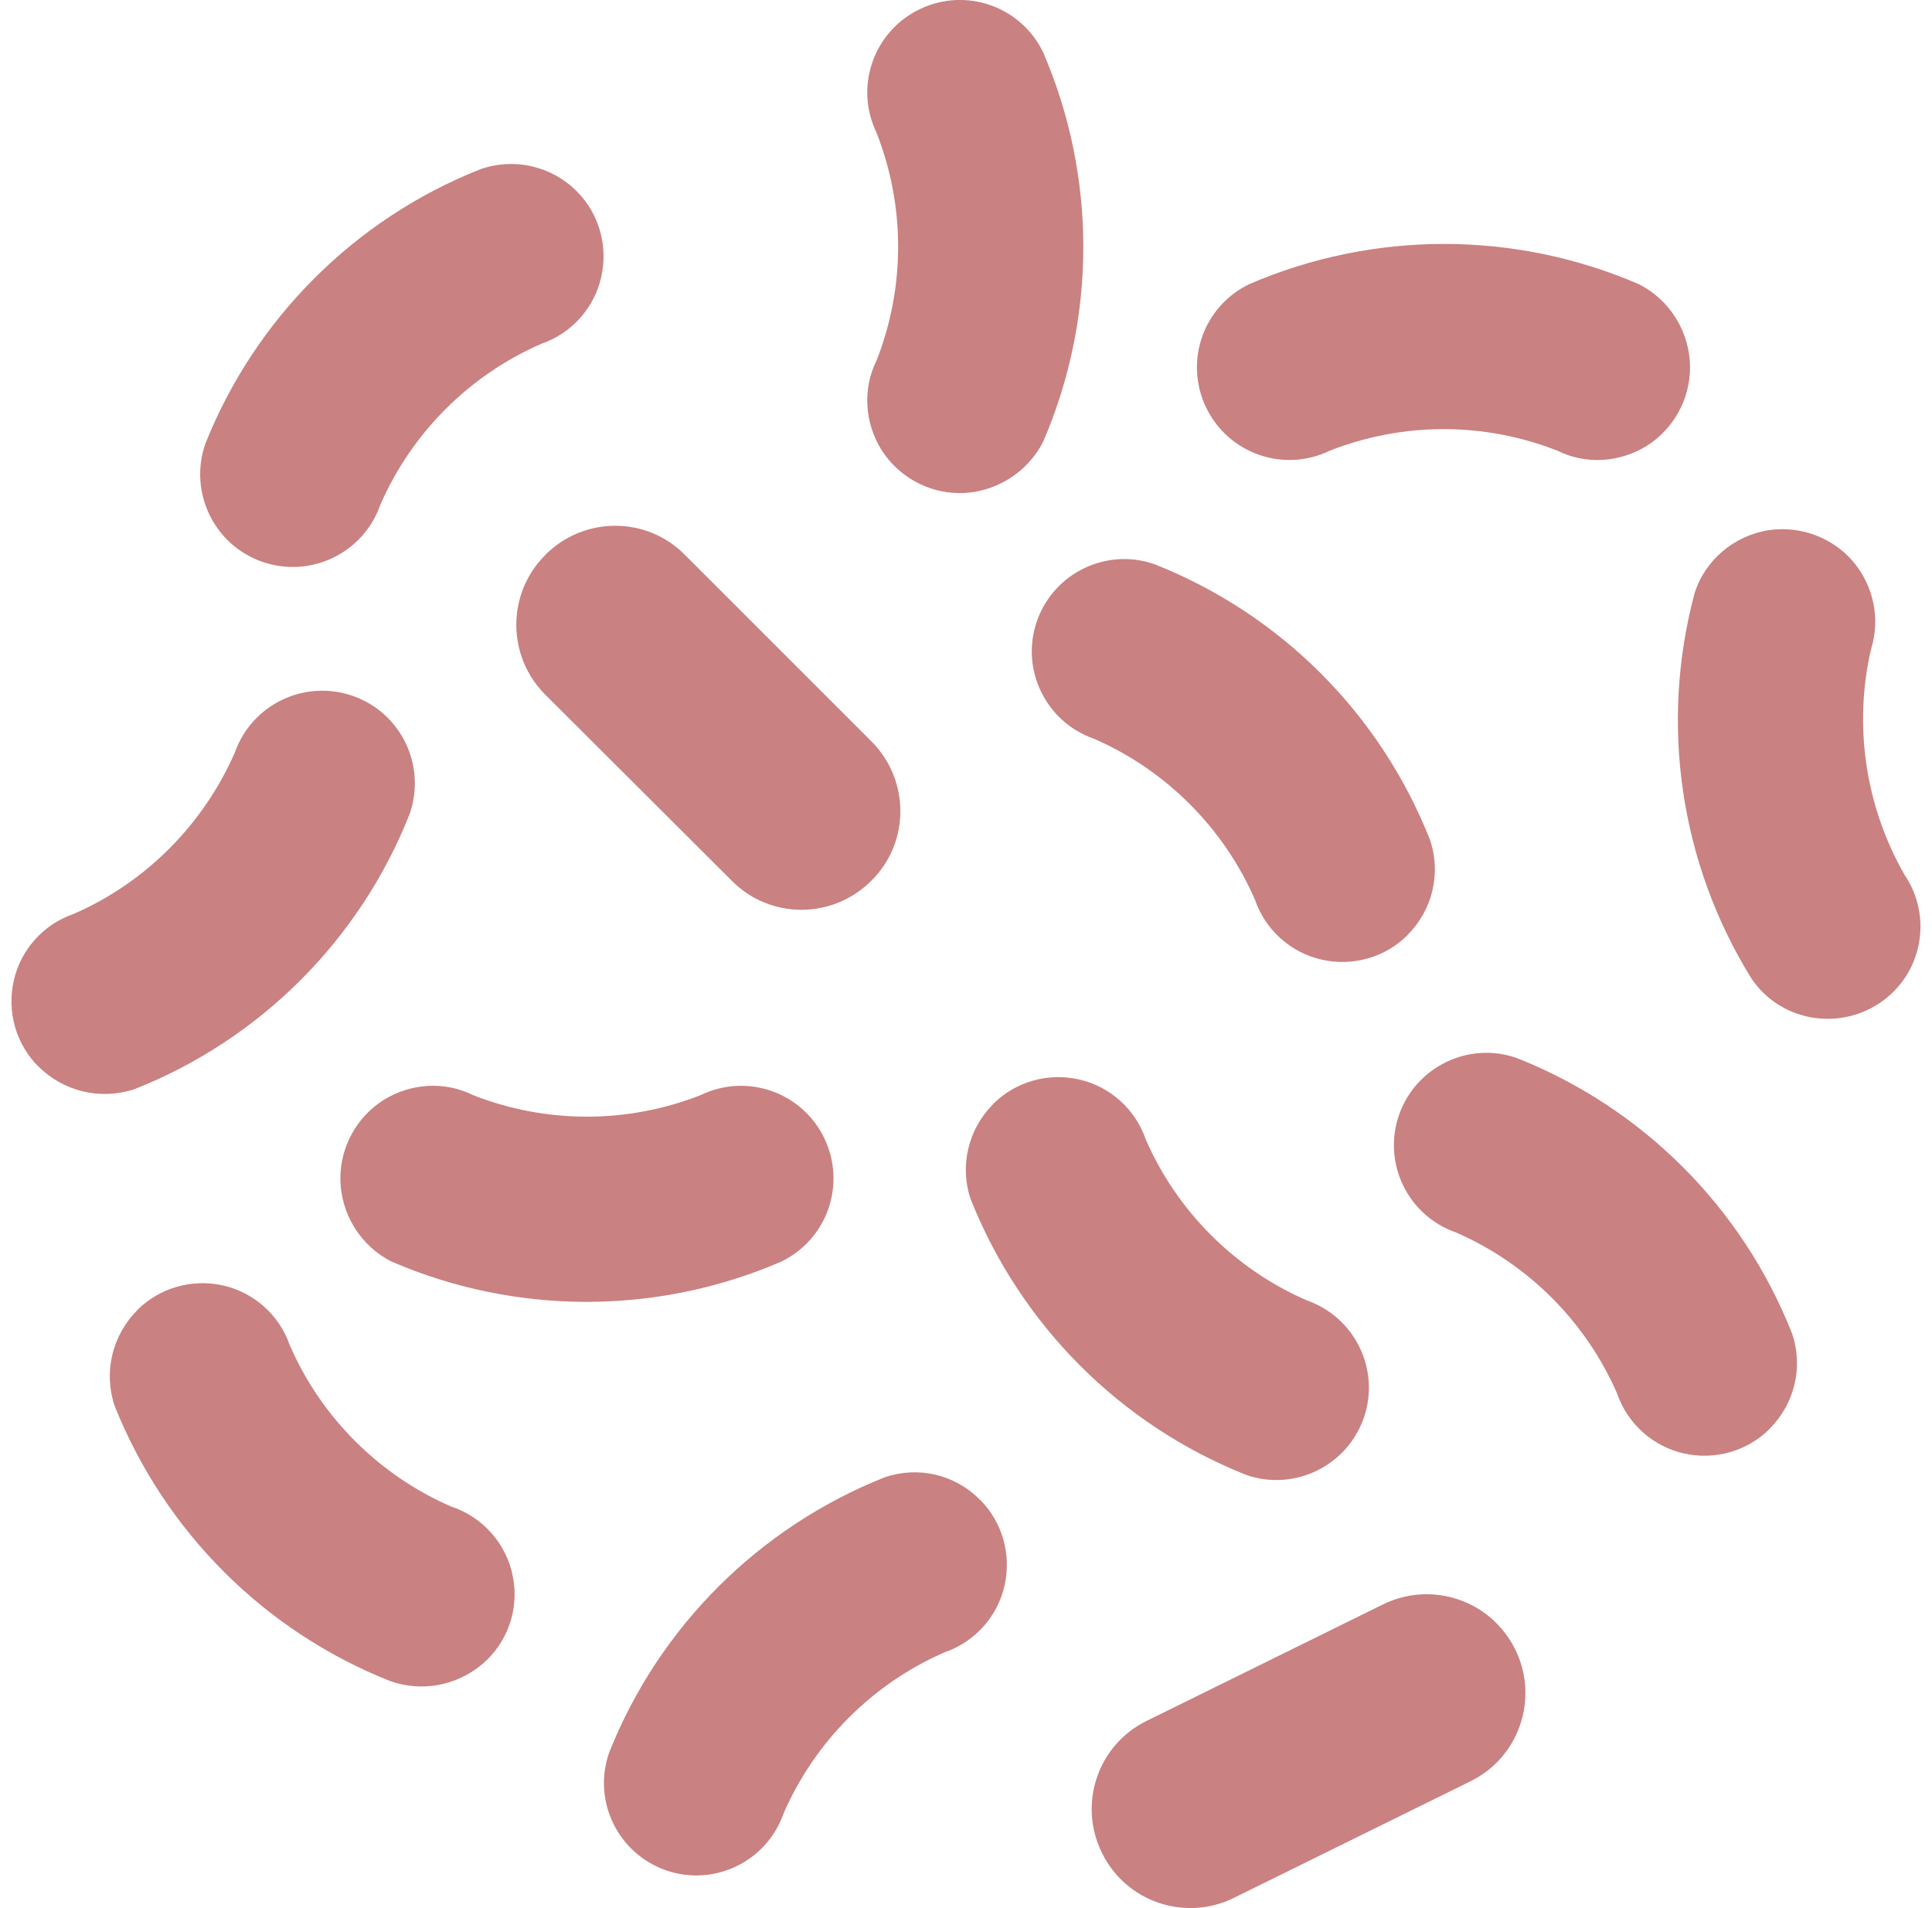 <?xml version="1.0" encoding="UTF-8"?> <svg xmlns="http://www.w3.org/2000/svg" width="81" height="80" viewBox="0 0 81 80" fill="none"><g clip-path="url(#clip0_452_4136)"><path d="M40.235 20.673C38.907 20.673 37.665 19.981 36.955 18.861C36.249 17.722 36.159 16.306 36.748 15.12C37.957 12.047 37.957 8.635 36.748 5.562C35.816 3.628 36.625 1.317 38.559 0.386C40.493 -0.546 42.804 0.263 43.736 2.197C45.98 7.407 45.98 13.308 43.736 18.517C43.082 19.812 41.717 20.673 40.235 20.673Z" fill="#CA8181"></path><path d="M22.864 23.261C24.488 21.638 27.109 21.638 28.713 23.261L36.53 31.078C38.154 32.701 38.154 35.322 36.53 36.927C34.907 38.55 32.285 38.55 30.681 36.927L22.864 29.129C21.241 27.506 21.241 24.885 22.864 23.266V23.261Z" fill="#CA8181"></path><path d="M14.271 49.398C14.271 48.071 14.963 46.828 16.083 46.118C17.222 45.412 18.639 45.322 19.824 45.911C22.897 47.12 26.309 47.12 29.382 45.911C31.316 44.979 33.627 45.788 34.559 47.722C35.49 49.657 34.681 51.967 32.747 52.899C27.537 55.144 21.636 55.144 16.427 52.899C15.114 52.245 14.271 50.88 14.271 49.398Z" fill="#CA8181"></path><path d="M63.523 69.148C64.539 71.2 63.697 73.685 61.641 74.687L51.739 79.567C49.688 80.583 47.203 79.741 46.201 77.685C45.184 75.633 46.026 73.148 48.083 72.146L57.984 67.266C60.036 66.263 62.502 67.092 63.523 69.148Z" fill="#CA8181"></path><path d="M24.173 8.01C25.123 8.96 25.5 10.32 25.208 11.614C24.916 12.908 23.965 13.977 22.704 14.41C19.683 15.723 17.255 18.151 15.942 21.172C15.236 23.191 13.024 24.259 10.991 23.553C8.973 22.847 7.904 20.635 8.61 18.602C10.7 13.36 14.874 9.181 20.135 7.097C21.551 6.598 23.118 6.96 24.173 8.01Z" fill="#CA8181"></path><path d="M70.855 15.412C70.855 16.739 70.164 17.981 69.044 18.692C67.905 19.398 66.488 19.487 65.302 18.899C62.23 17.689 58.818 17.689 55.745 18.899C53.811 19.831 51.5 19.021 50.568 17.087C49.637 15.153 50.446 12.842 52.38 11.911C57.59 9.666 63.491 9.666 68.7 11.911C70.013 12.565 70.855 13.929 70.855 15.412Z" fill="#CA8181"></path><path d="M59.019 39.2C58.068 40.151 56.708 40.527 55.414 40.235C54.12 39.944 53.052 38.993 52.619 37.732C51.306 34.711 48.878 32.282 45.857 30.97C43.838 30.264 42.77 28.052 43.475 26.038C44.181 24.019 46.393 22.951 48.407 23.657C53.687 25.746 57.861 29.92 59.946 35.195C60.431 36.593 60.068 38.146 59.014 39.195L59.019 39.2Z" fill="#CA8181"></path><path d="M74.168 22.226C75.495 22.038 76.827 22.536 77.688 23.539C78.549 24.555 78.846 25.939 78.445 27.214C77.702 30.423 78.206 33.802 79.843 36.668C81.053 38.447 80.587 40.861 78.808 42.052C77.029 43.242 74.615 42.795 73.424 41.016C70.441 36.202 69.58 30.358 71.043 24.884C71.476 23.487 72.7 22.452 74.168 22.226Z" fill="#CA8181"></path><path d="M74.201 59.901C73.25 60.852 71.89 61.228 70.596 60.937C69.302 60.645 68.234 59.694 67.801 58.433C66.488 55.412 64.059 52.984 61.038 51.671C59.019 50.965 57.951 48.753 58.657 46.739C59.363 44.725 61.575 43.652 63.589 44.358C68.869 46.447 73.043 50.621 75.128 55.897C75.612 57.294 75.25 58.847 74.196 59.897L74.201 59.901Z" fill="#CA8181"></path><path d="M1.612 44.72C0.662 43.77 0.285 42.41 0.577 41.115C0.869 39.821 1.819 38.753 3.081 38.32C6.102 37.007 8.516 34.579 9.843 31.558C10.549 29.539 12.761 28.471 14.793 29.177C16.812 29.883 17.881 32.094 17.175 34.127C15.085 39.407 10.911 43.581 5.636 45.666C4.219 46.132 2.666 45.77 1.617 44.715L1.612 44.72Z" fill="#CA8181"></path><path d="M5.749 54.932C6.7 53.981 8.06 53.605 9.354 53.896C10.648 54.188 11.716 55.139 12.149 56.4C13.462 59.421 15.89 61.849 18.911 63.162C20.238 63.595 21.241 64.734 21.5 66.094C21.777 67.473 21.274 68.889 20.206 69.783C19.137 70.677 17.669 70.955 16.342 70.475C11.081 68.386 6.907 64.212 4.803 58.936C4.337 57.539 4.7 55.986 5.754 54.936L5.749 54.932Z" fill="#CA8181"></path><path d="M41.081 62.87C42.032 63.821 42.408 65.181 42.117 66.475C41.825 67.769 40.874 68.838 39.613 69.27C36.592 70.583 34.164 73.012 32.851 76.033C32.145 78.052 29.933 79.12 27.919 78.414C25.9 77.708 24.832 75.496 25.538 73.482C27.627 68.221 31.802 64.047 37.077 61.943C38.474 61.459 40.027 61.807 41.077 62.875L41.081 62.87Z" fill="#CA8181"></path><path d="M41.631 46.292C42.582 45.341 43.942 44.965 45.236 45.257C46.53 45.548 47.598 46.499 48.031 47.76C49.344 50.781 51.772 53.21 54.793 54.523C56.812 55.228 57.88 57.44 57.175 59.454C56.469 61.468 54.257 62.541 52.243 61.836C46.982 59.746 42.807 55.572 40.704 50.297C40.219 48.918 40.582 47.346 41.636 46.297L41.631 46.292Z" fill="#CA8181"></path></g><defs><clipPath id="clip0_452_4136"><rect width="80.038" height="80" fill="white" transform="translate(0.479)"></rect></clipPath></defs></svg> 